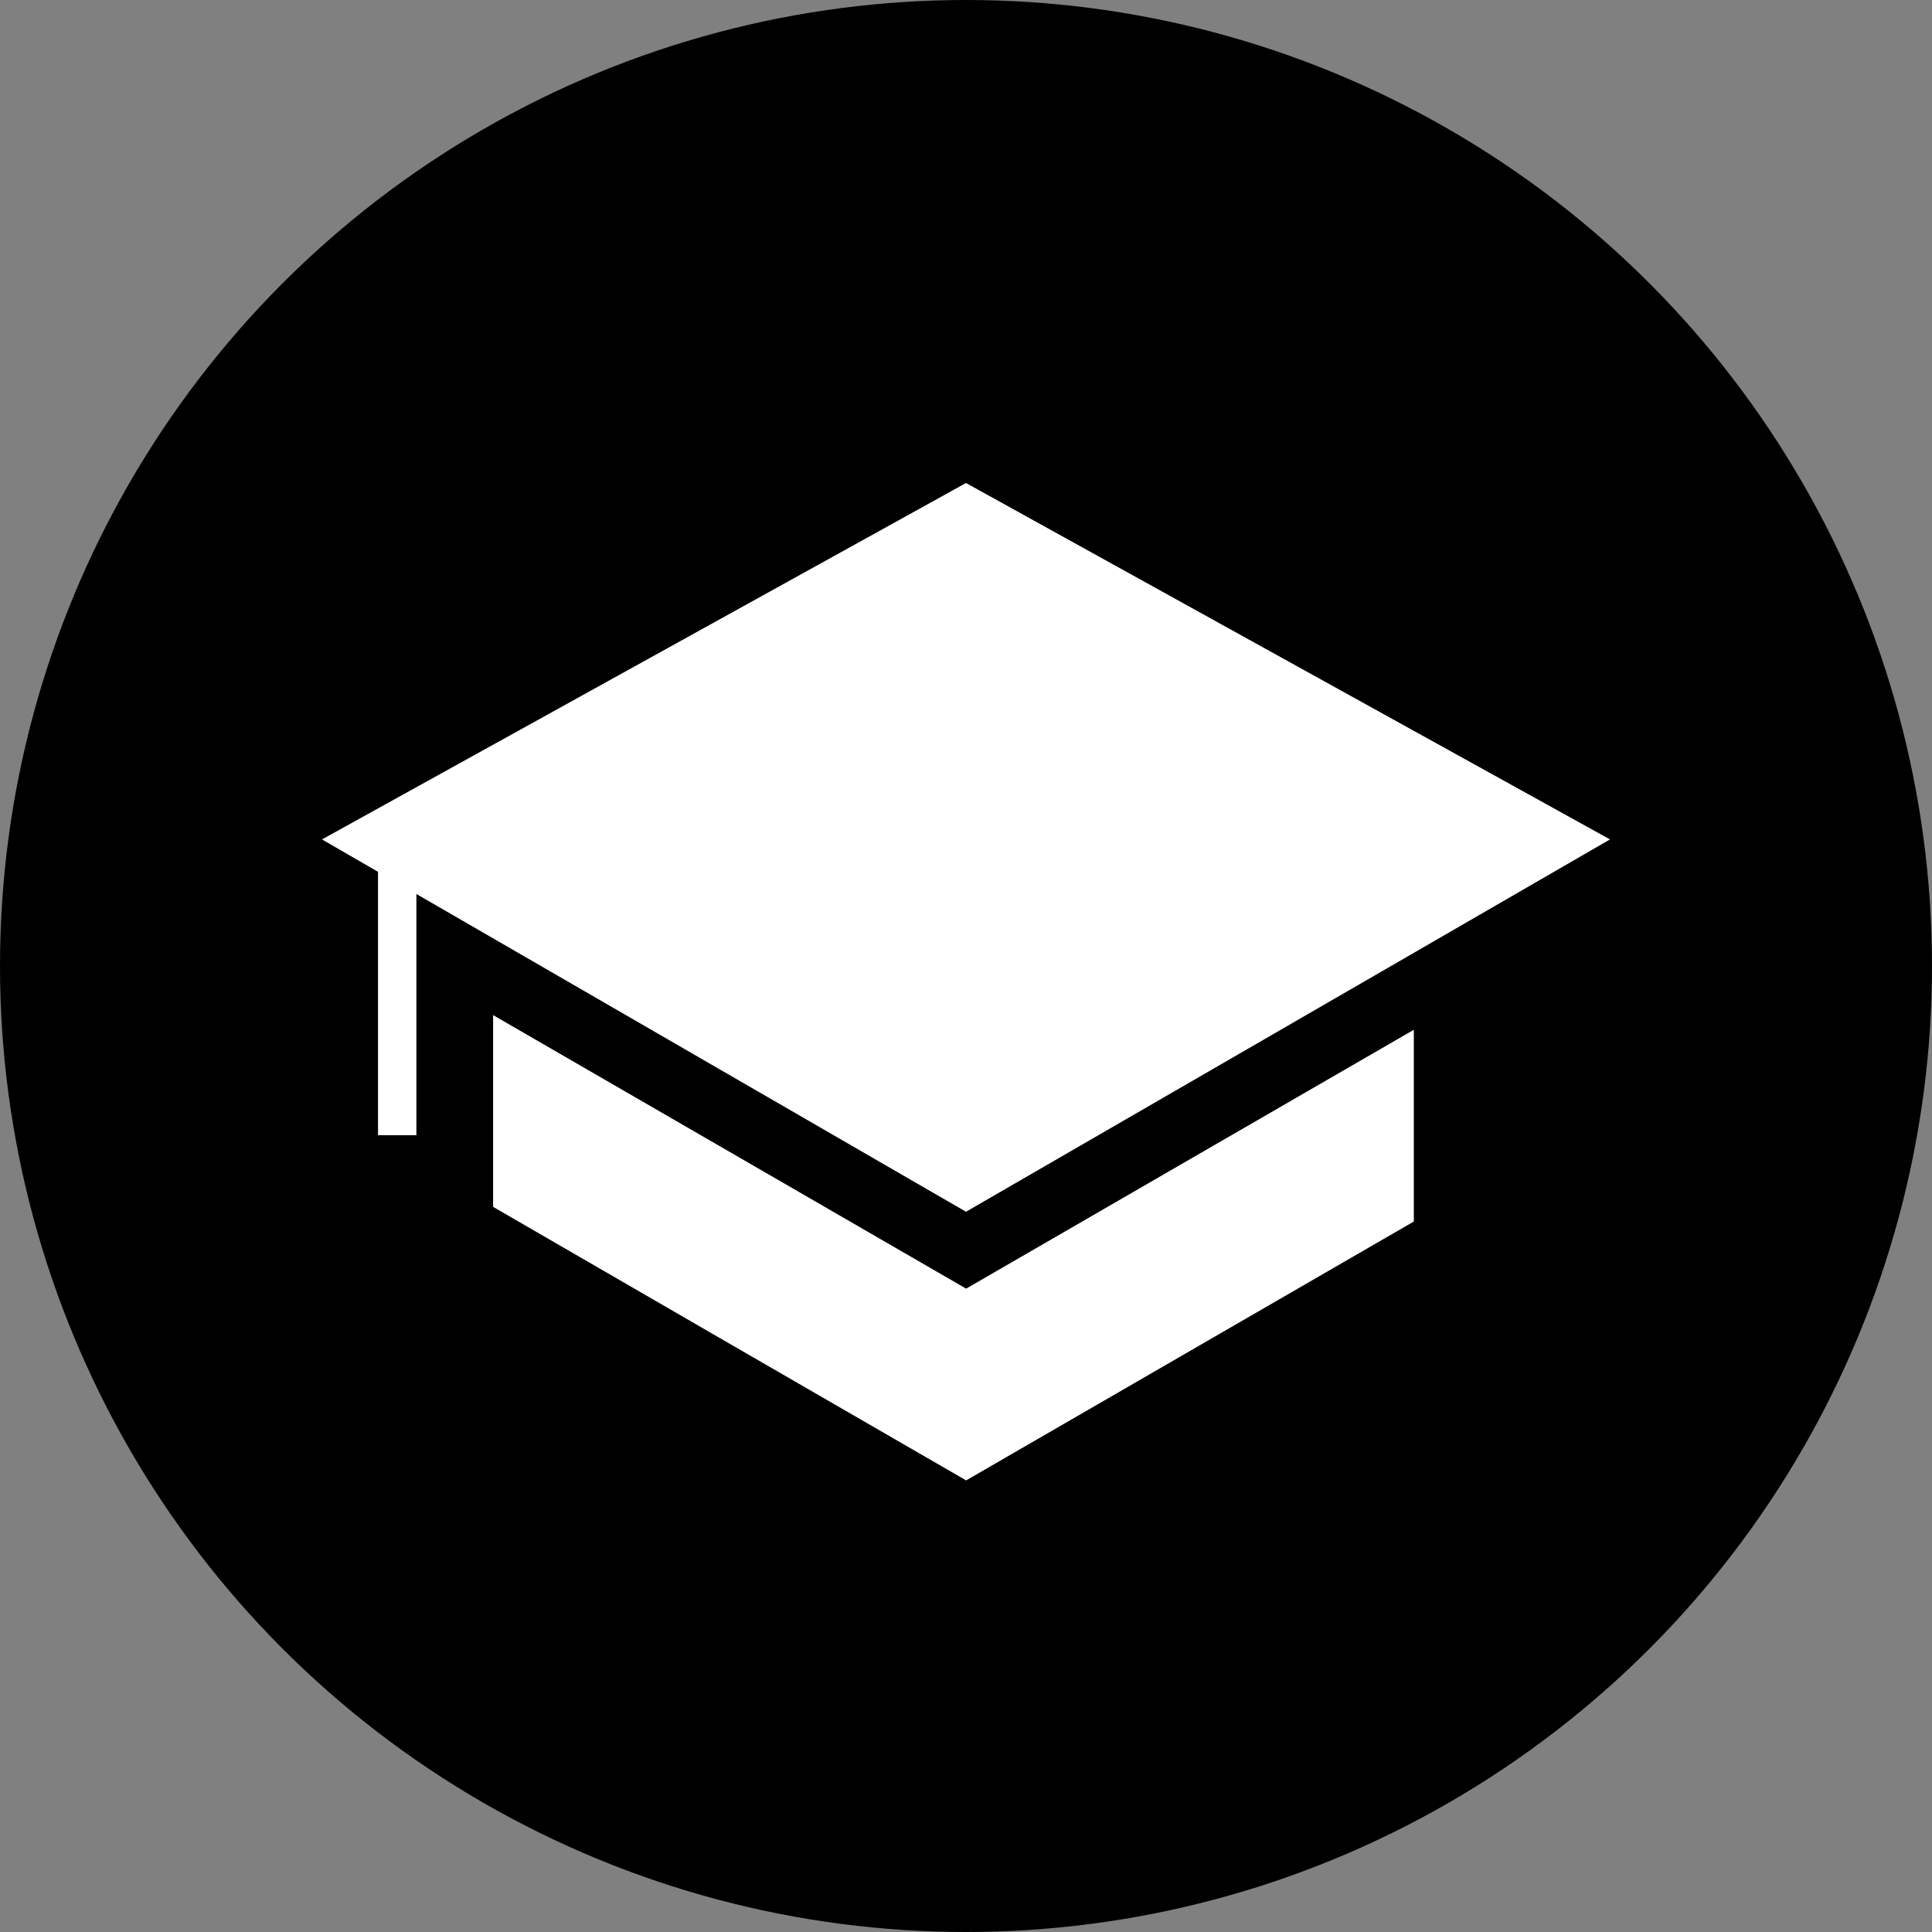 <svg width="60" height="60" viewBox="0 0 60 60" fill="none" xmlns="http://www.w3.org/2000/svg">
  <rect x="0" y="0" width="60" height="60" fill="#808080" stroke="none"/>
  <circle cx="30" cy="30" r="30" fill="black" />
  <path d="M10 26.069L30 37.632L50 26.069L30 15L10 26.069Z" fill="white" />
  <path
    d="M30.004 40.02L15.314 31.525V37.48C20.211 40.316 25.108 43.147 30.004 45.975L43.908 37.935V31.98L30.004 40.02Z"
    fill="white" />
  <path d="M12.931 25.723H11.74V35.255H12.931V25.723Z" fill="white" />
</svg>